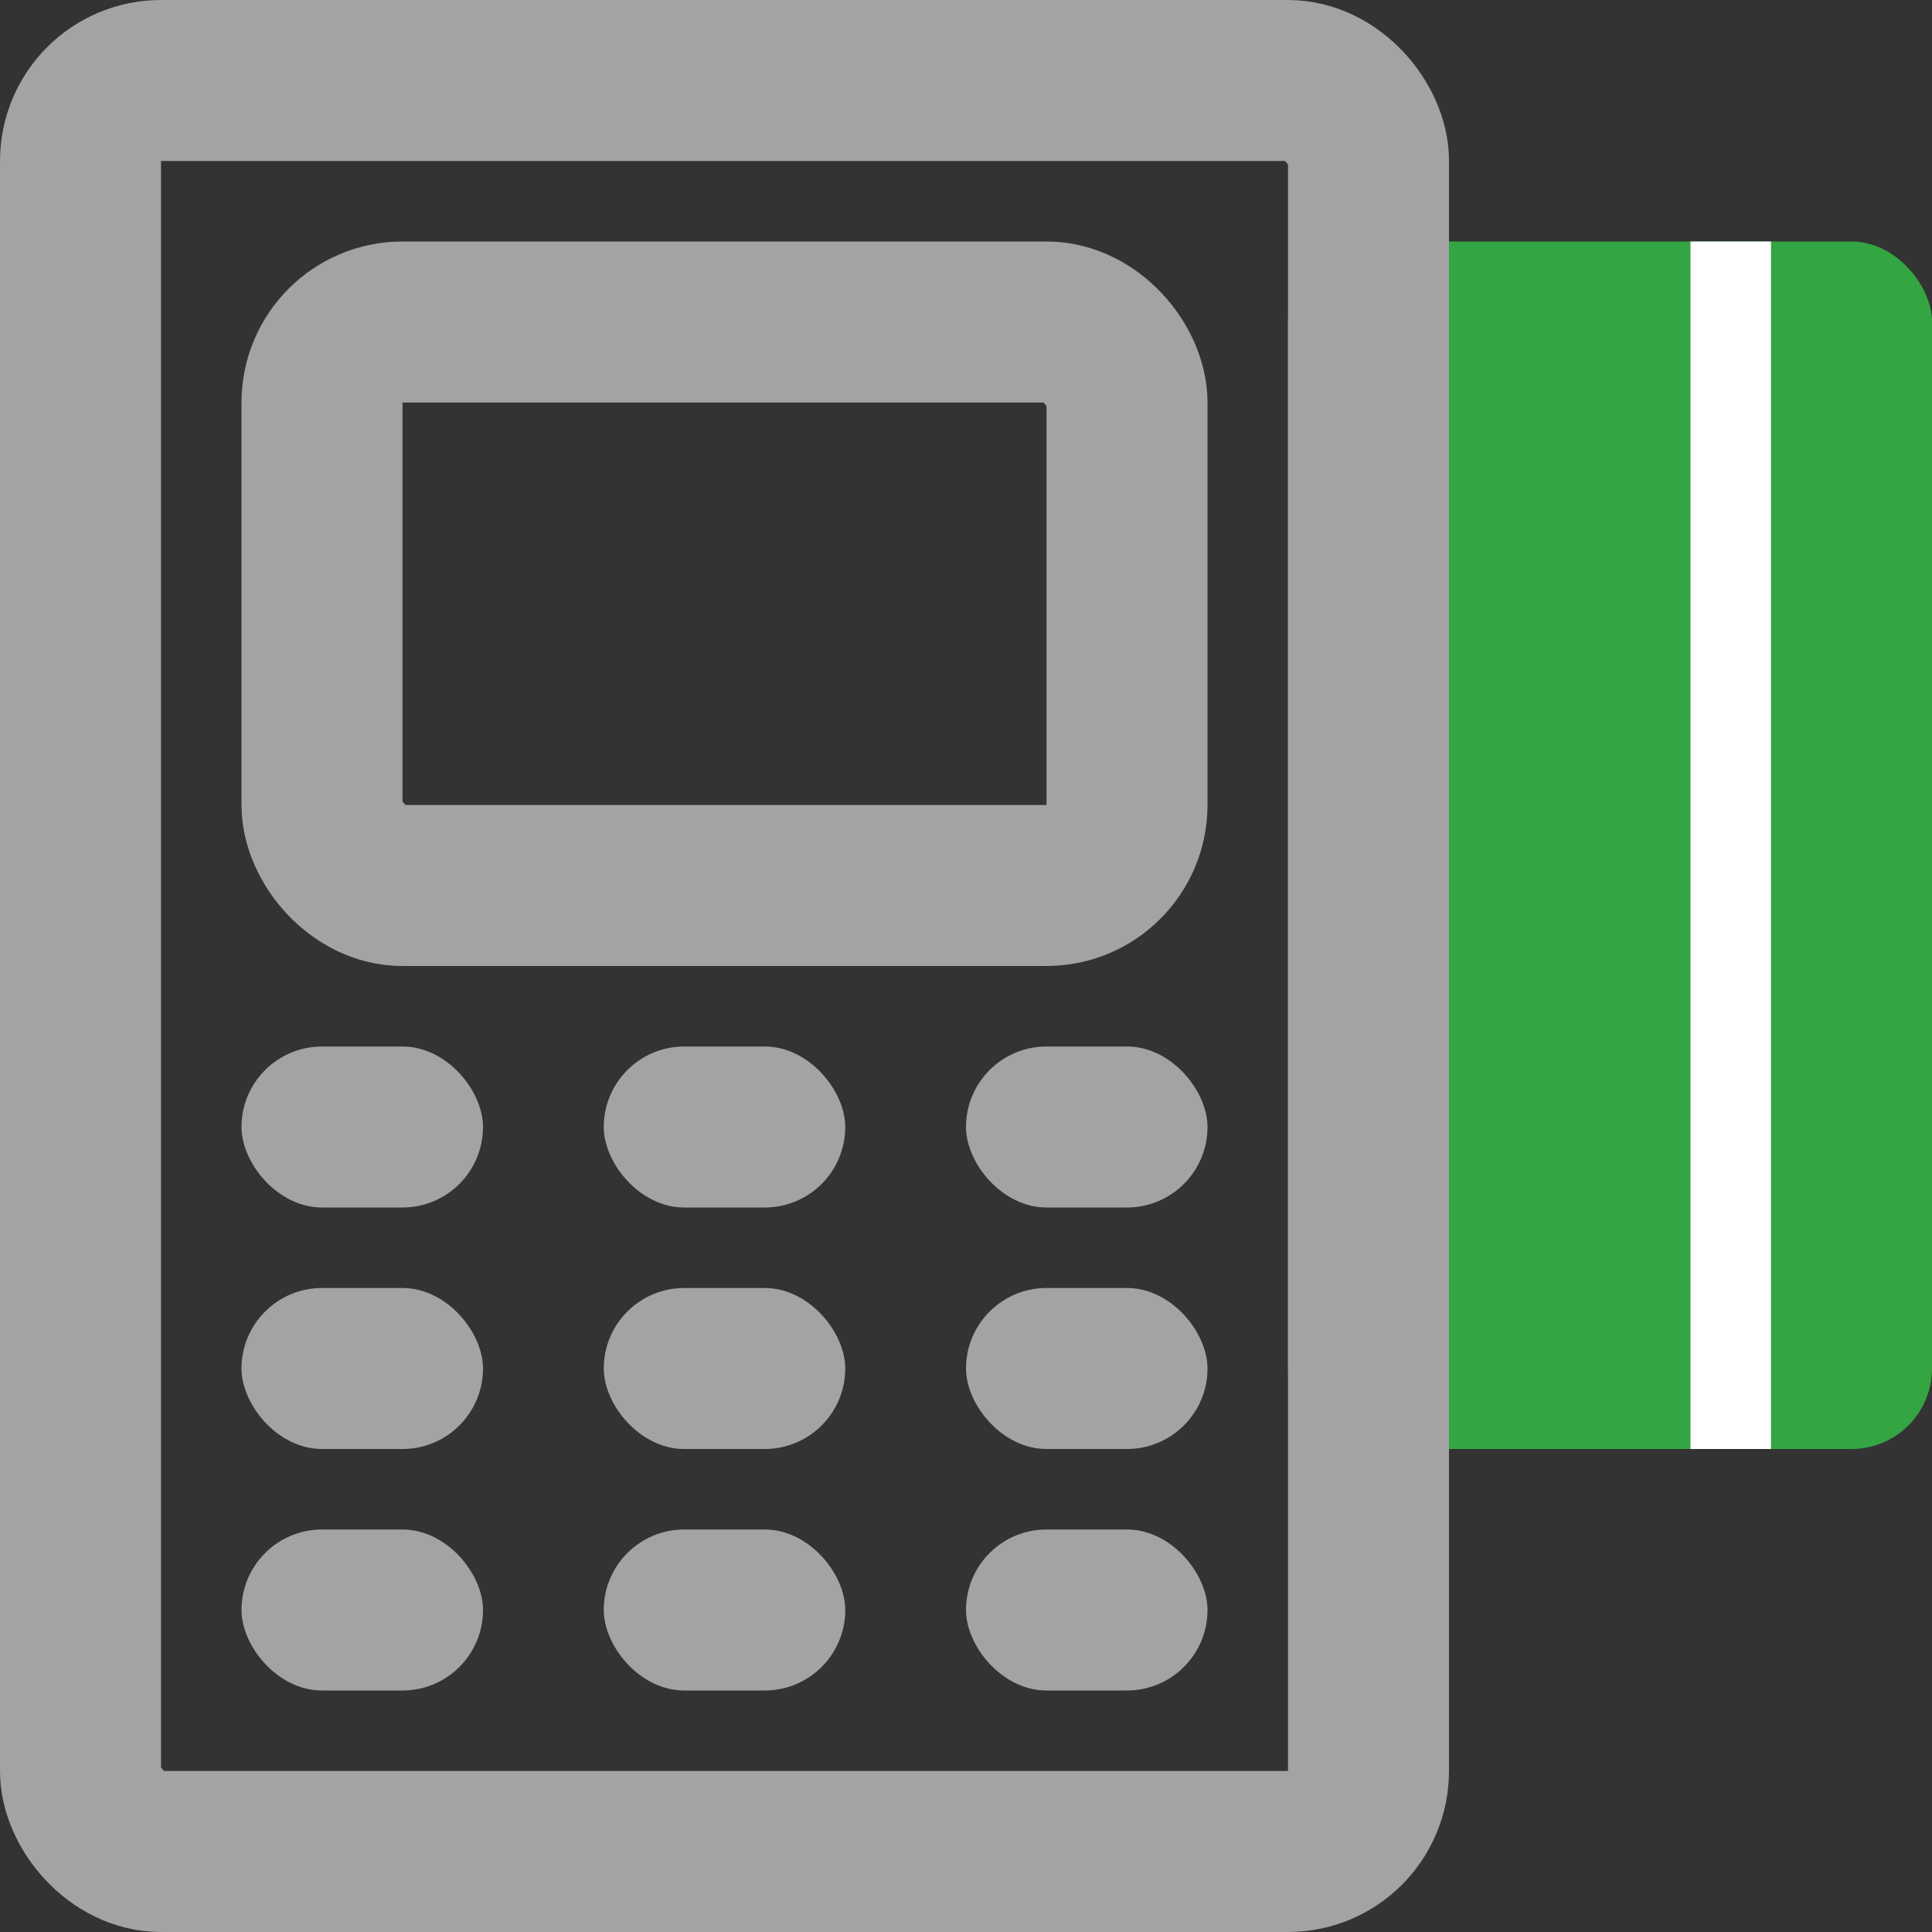 <svg xmlns="http://www.w3.org/2000/svg" width="24" height="24" viewBox="0 0 24 24">
    <rect x="0" y="0" width="24" height="24" fill="#333333" stroke="none"/>
    <g fill="none" fill-rule="evenodd">
        <g>
            <g>
                <g>
                    <g transform="translate(-768, -592) translate(248, 576) translate(480, 0) translate(40, 16)">
                        <rect width="8" height="15" x="16" y="3" fill="#34A543" rx="1"/>
                        <path fill="#FFF" d="M21 3H22V18H21z"/>
                        <rect width="16" height="22" x="1" y="1" stroke="#A3A3A3" stroke-width="2" rx="1"/>
                        <rect width="10" height="7" x="4" y="4" stroke="#A3A3A3" stroke-width="2" rx="1"/>
                        <rect width="3" height="2" x="3" y="13" fill="#A3A3A3" rx="1"/>
                        <rect width="3" height="2" x="3" y="16" fill="#A3A3A3" rx="1"/>
                        <rect width="3" height="2" x="3" y="19" fill="#A3A3A3" rx="1"/>
                        <rect width="3" height="2" x="7.5" y="13" fill="#A3A3A3" rx="1"/>
                        <rect width="3" height="2" x="7.5" y="16" fill="#A3A3A3" rx="1"/>
                        <rect width="3" height="2" x="7.5" y="19" fill="#A3A3A3" rx="1"/>
                        <rect width="3" height="2" x="12" y="13" fill="#A3A3A3" rx="1"/>
                        <rect width="3" height="2" x="12" y="16" fill="#A3A3A3" rx="1"/>
                        <rect width="3" height="2" x="12" y="19" fill="#A3A3A3" rx="1"/>
                    </g>
                </g>
            </g>
        </g>
    </g>
</svg>
